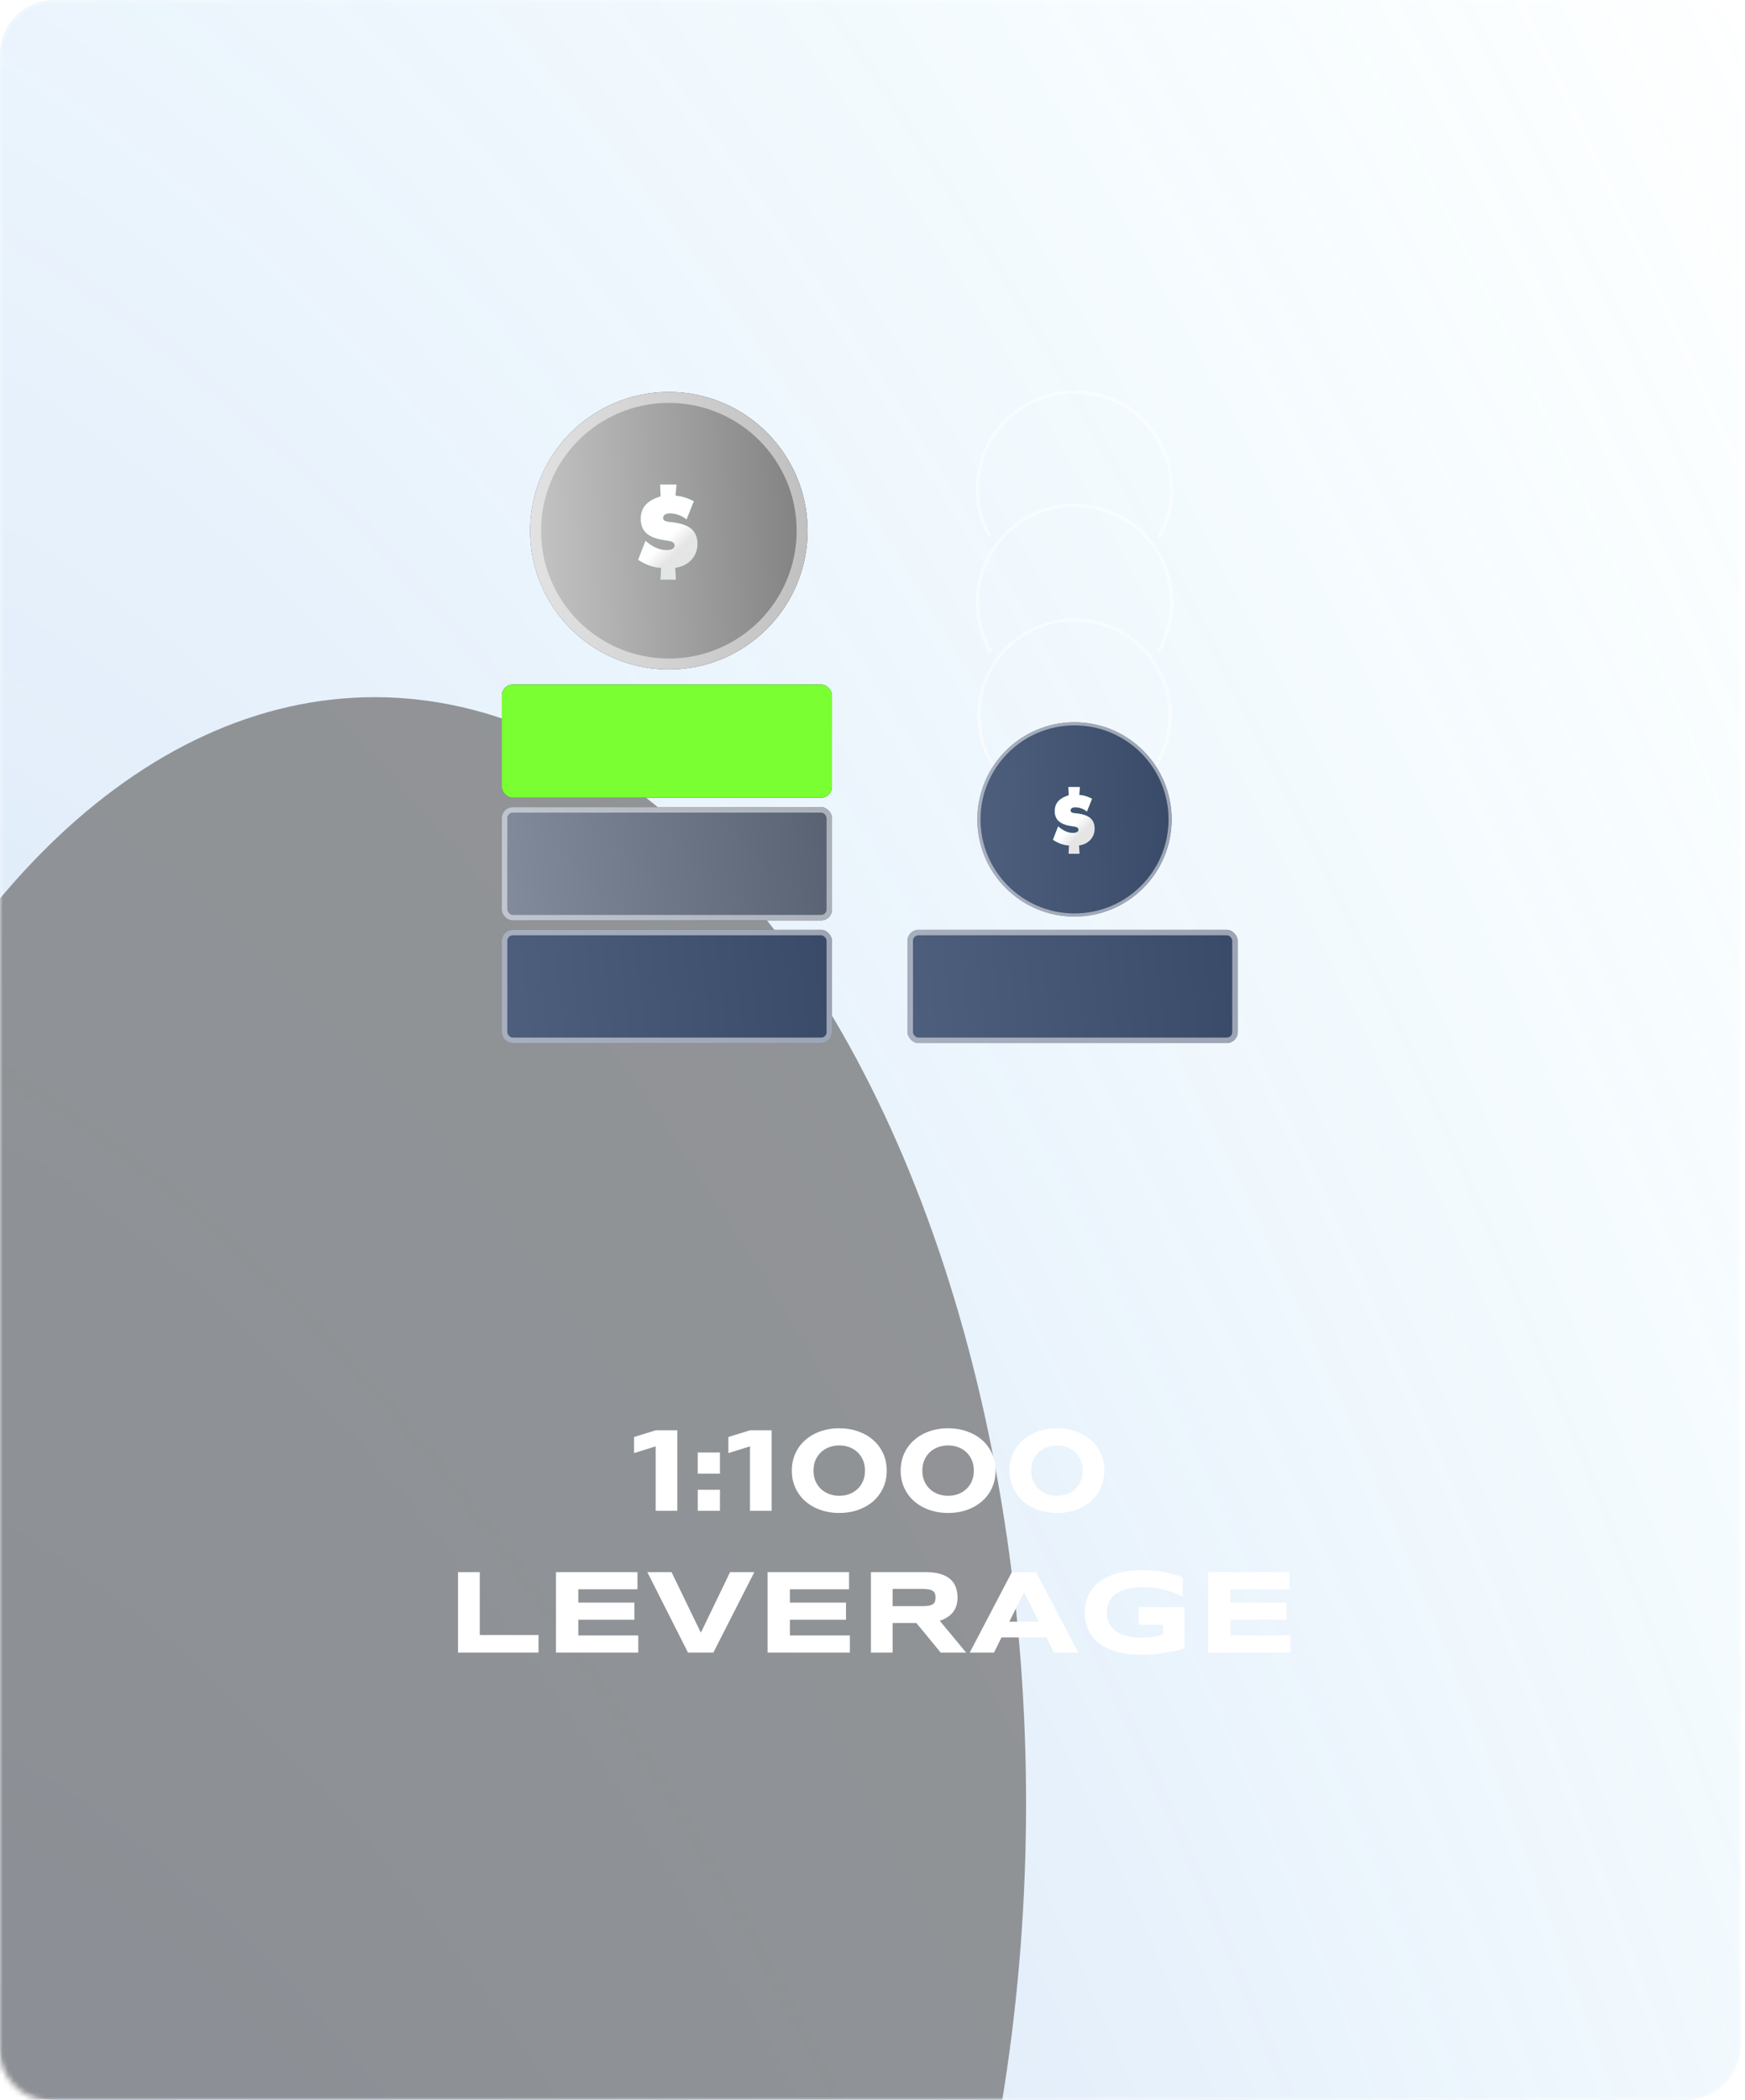 <svg width="320" height="385" viewBox="134 14 320 385" fill="none" xmlns="http://www.w3.org/2000/svg">
<rect x="134" y="14" width="319.219" height="385" rx="10" fill="url(#paint0_radial_433_166)" fill-opacity="0.35" stroke="white" stroke-opacity="0.2"/>
<mask id="mask0_433_166" style="mask-type:alpha" maskUnits="userSpaceOnUse" x="134" y="14" width="320" height="385">
<rect x="134" y="14" width="319.219" height="385" rx="8.25" fill="#D9D9D9"/>
</mask>
<g mask="url(#mask0_433_166)">
<g filter="url(#filter0_f_433_166)">
<ellipse cx="202.833" cy="119.455" rx="202.833" ry="119.455" transform="matrix(-1.72195e-08 1 1 1.10961e-07 83.252 141.823)" fill="#707070" fill-opacity="0.73" style="mix-blend-mode:lighten"/>
</g>
</g>
<path d="M254.24 291V279.184L250.276 280.419V277.465L254.24 276.24H258.204V291H254.24ZM261.953 291V287.133H266.024V291H261.953ZM261.953 284.179V280.312H266.024V284.179H261.953ZM271.535 291V279.184L267.571 280.419V277.465L271.535 276.24H275.499V291H271.535ZM296.607 283.631C296.607 284.805 296.382 285.872 295.931 286.832C295.487 287.785 294.874 288.601 294.094 289.281C293.313 289.954 292.393 290.477 291.333 290.85C290.273 291.215 289.134 291.397 287.917 291.397C287.101 291.397 286.32 291.315 285.575 291.15C284.83 290.986 284.132 290.746 283.481 290.431C282.836 290.116 282.249 289.732 281.719 289.281C281.196 288.823 280.748 288.307 280.376 287.734C280.004 287.161 279.714 286.531 279.506 285.844C279.305 285.156 279.205 284.419 279.205 283.631C279.205 282.85 279.305 282.116 279.506 281.429C279.714 280.734 280.004 280.1 280.376 279.527C280.748 278.954 281.196 278.442 281.719 277.991C282.249 277.533 282.836 277.146 283.481 276.831C284.132 276.516 284.83 276.276 285.575 276.111C286.32 275.947 287.101 275.864 287.917 275.864C289.134 275.864 290.273 276.05 291.333 276.423C292.393 276.788 293.313 277.311 294.094 277.991C294.874 278.664 295.487 279.481 295.931 280.44C296.382 281.393 296.607 282.456 296.607 283.631ZM292.622 283.631C292.622 282.886 292.493 282.227 292.235 281.654C291.978 281.081 291.63 280.598 291.193 280.204C290.764 279.81 290.266 279.513 289.7 279.312C289.134 279.112 288.54 279.012 287.917 279.012C287.294 279.012 286.696 279.112 286.123 279.312C285.55 279.513 285.045 279.81 284.608 280.204C284.179 280.598 283.831 281.081 283.566 281.654C283.309 282.227 283.18 282.886 283.18 283.631C283.18 284.376 283.309 285.035 283.566 285.607C283.831 286.18 284.179 286.664 284.608 287.058C285.045 287.444 285.55 287.742 286.123 287.949C286.696 288.15 287.294 288.25 287.917 288.25C288.54 288.25 289.134 288.15 289.7 287.949C290.266 287.742 290.764 287.444 291.193 287.058C291.63 286.664 291.978 286.18 292.235 285.607C292.493 285.035 292.622 284.376 292.622 283.631ZM316.566 283.631C316.566 284.805 316.341 285.872 315.89 286.832C315.446 287.785 314.833 288.601 314.053 289.281C313.272 289.954 312.352 290.477 311.292 290.85C310.232 291.215 309.093 291.397 307.876 291.397C307.06 291.397 306.279 291.315 305.534 291.15C304.789 290.986 304.091 290.746 303.439 290.431C302.795 290.116 302.208 289.732 301.678 289.281C301.155 288.823 300.707 288.307 300.335 287.734C299.963 287.161 299.673 286.531 299.465 285.844C299.264 285.156 299.164 284.419 299.164 283.631C299.164 282.85 299.264 282.116 299.465 281.429C299.673 280.734 299.963 280.1 300.335 279.527C300.707 278.954 301.155 278.442 301.678 277.991C302.208 277.533 302.795 277.146 303.439 276.831C304.091 276.516 304.789 276.276 305.534 276.111C306.279 275.947 307.06 275.864 307.876 275.864C309.093 275.864 310.232 276.05 311.292 276.423C312.352 276.788 313.272 277.311 314.053 277.991C314.833 278.664 315.446 279.481 315.89 280.44C316.341 281.393 316.566 282.456 316.566 283.631ZM312.581 283.631C312.581 282.886 312.452 282.227 312.194 281.654C311.937 281.081 311.589 280.598 311.152 280.204C310.723 279.81 310.225 279.513 309.659 279.312C309.093 279.112 308.499 279.012 307.876 279.012C307.253 279.012 306.655 279.112 306.082 279.312C305.509 279.513 305.004 279.81 304.567 280.204C304.138 280.598 303.79 281.081 303.525 281.654C303.268 282.227 303.139 282.886 303.139 283.631C303.139 284.376 303.268 285.035 303.525 285.607C303.79 286.18 304.138 286.664 304.567 287.058C305.004 287.444 305.509 287.742 306.082 287.949C306.655 288.15 307.253 288.25 307.876 288.25C308.499 288.25 309.093 288.15 309.659 287.949C310.225 287.742 310.723 287.444 311.152 287.058C311.589 286.664 311.937 286.18 312.194 285.607C312.452 285.035 312.581 284.376 312.581 283.631ZM336.525 283.631C336.525 284.805 336.3 285.872 335.849 286.832C335.405 287.785 334.792 288.601 334.012 289.281C333.231 289.954 332.311 290.477 331.251 290.85C330.191 291.215 329.052 291.397 327.835 291.397C327.019 291.397 326.238 291.315 325.493 291.15C324.748 290.986 324.05 290.746 323.398 290.431C322.754 290.116 322.167 289.732 321.637 289.281C321.114 288.823 320.666 288.307 320.294 287.734C319.922 287.161 319.632 286.531 319.424 285.844C319.223 285.156 319.123 284.419 319.123 283.631C319.123 282.85 319.223 282.116 319.424 281.429C319.632 280.734 319.922 280.1 320.294 279.527C320.666 278.954 321.114 278.442 321.637 277.991C322.167 277.533 322.754 277.146 323.398 276.831C324.05 276.516 324.748 276.276 325.493 276.111C326.238 275.947 327.019 275.864 327.835 275.864C329.052 275.864 330.191 276.05 331.251 276.423C332.311 276.788 333.231 277.311 334.012 277.991C334.792 278.664 335.405 279.481 335.849 280.44C336.3 281.393 336.525 282.456 336.525 283.631ZM332.54 283.631C332.54 282.886 332.411 282.227 332.153 281.654C331.896 281.081 331.548 280.598 331.111 280.204C330.682 279.81 330.184 279.513 329.618 279.312C329.052 279.112 328.458 279.012 327.835 279.012C327.212 279.012 326.614 279.112 326.041 279.312C325.468 279.513 324.963 279.81 324.526 280.204C324.097 280.598 323.749 281.081 323.484 281.654C323.227 282.227 323.098 282.886 323.098 283.631C323.098 284.376 323.227 285.035 323.484 285.607C323.749 286.18 324.097 286.664 324.526 287.058C324.963 287.444 325.468 287.742 326.041 287.949C326.614 288.15 327.212 288.25 327.835 288.25C328.458 288.25 329.052 288.15 329.618 287.949C330.184 287.742 330.682 287.444 331.111 287.058C331.548 286.664 331.896 286.18 332.153 285.607C332.411 285.035 332.54 284.376 332.54 283.631ZM217.996 317V302.24H221.981V313.767H232.756V317H217.996ZM235.957 317V302.24H250.899V305.388H240.05V307.826H250.341V310.974H240.05V313.853H251.05V317H235.957ZM264.811 317H260.17L252.704 302.24H257.151L262.523 313.348L267.883 302.24H272.33L264.811 317ZM274.758 317V302.24H289.7V305.388H278.851V307.826H289.142V310.974H278.851V313.853H289.851V317H274.758ZM297.692 317H293.707V302.24H303.697C304.772 302.24 305.681 302.351 306.426 302.573C307.178 302.795 307.787 303.11 308.252 303.519C308.725 303.927 309.065 304.421 309.273 305.001C309.487 305.574 309.595 306.215 309.595 306.924C309.595 307.547 309.505 308.091 309.326 308.557C309.154 309.022 308.918 309.423 308.617 309.76C308.324 310.089 307.98 310.368 307.586 310.598C307.192 310.827 306.777 311.017 306.34 311.167L311.174 317H306.512L302.043 311.564H297.692V317ZM305.566 306.902C305.566 306.616 305.527 306.372 305.448 306.172C305.377 305.971 305.248 305.81 305.062 305.688C304.875 305.56 304.625 305.466 304.31 305.409C304.002 305.352 303.615 305.323 303.149 305.323H297.692V308.481H303.149C303.615 308.481 304.002 308.453 304.31 308.396C304.625 308.338 304.875 308.249 305.062 308.127C305.248 307.998 305.377 307.833 305.448 307.633C305.527 307.432 305.566 307.189 305.566 306.902ZM325.891 314.207H317.662L316.276 317H311.829L319.553 302.24H324L331.724 317H327.276L325.891 314.207ZM319.091 311.328H324.483L321.798 305.893L319.091 311.328ZM343.433 301.864C344.879 301.864 346.222 301.99 347.461 302.24C348.707 302.484 349.849 302.799 350.888 303.186V306.795C350.48 306.566 350.018 306.344 349.502 306.129C348.994 305.914 348.439 305.724 347.837 305.56C347.235 305.395 346.591 305.262 345.903 305.162C345.216 305.062 344.493 305.012 343.733 305.012C342.788 305.012 341.965 305.08 341.263 305.216C340.561 305.352 339.959 305.535 339.458 305.764C338.957 305.993 338.545 306.261 338.223 306.569C337.9 306.87 337.646 307.192 337.46 307.536C337.274 307.88 337.145 308.231 337.073 308.589C337.002 308.947 336.966 309.294 336.966 309.631C336.966 309.924 336.995 310.243 337.052 310.587C337.116 310.931 337.231 311.274 337.396 311.618C337.567 311.962 337.804 312.291 338.105 312.606C338.405 312.922 338.796 313.201 339.275 313.444C339.762 313.688 340.346 313.885 341.026 314.035C341.707 314.178 342.516 314.25 343.454 314.25C343.927 314.25 344.339 314.236 344.689 314.207C345.04 314.178 345.359 314.139 345.646 314.089C345.939 314.039 346.211 313.978 346.462 313.906C346.72 313.835 346.985 313.759 347.257 313.681V311.897H342.788V308.664H351.242V316.205C350.712 316.384 350.118 316.549 349.459 316.699C348.807 316.842 348.131 316.964 347.429 317.064C346.734 317.172 346.036 317.254 345.334 317.312C344.632 317.369 343.97 317.397 343.347 317.397C342.38 317.397 341.453 317.333 340.564 317.204C339.676 317.075 338.846 316.878 338.072 316.613C337.306 316.341 336.604 315.997 335.967 315.582C335.337 315.167 334.796 314.673 334.345 314.1C333.901 313.527 333.553 312.871 333.303 312.134C333.059 311.389 332.938 310.555 332.938 309.631C332.938 308.714 333.066 307.883 333.324 307.139C333.582 306.394 333.94 305.735 334.398 305.162C334.864 304.589 335.419 304.095 336.064 303.68C336.715 303.264 337.428 302.924 338.201 302.659C338.982 302.387 339.813 302.187 340.693 302.058C341.581 301.929 342.495 301.864 343.433 301.864ZM355.539 317V302.24H370.481V305.388H359.632V307.826H369.923V310.974H359.632V313.853H370.632V317H355.539Z" fill="white"/>
<path fill-rule="evenodd" clip-rule="evenodd" d="M256.655 136.741C270.703 136.741 282.091 125.353 282.091 111.306C282.091 97.258 270.703 85.87 256.655 85.87C242.608 85.87 231.22 97.258 231.22 111.306C231.22 125.353 242.608 136.741 256.655 136.741Z" fill="#1B345E"/>
<path fill-rule="evenodd" clip-rule="evenodd" d="M256.655 136.741C270.703 136.741 282.091 125.353 282.091 111.306C282.091 97.258 270.703 85.87 256.655 85.87C242.608 85.87 231.22 97.258 231.22 111.306C231.22 125.353 242.608 136.741 256.655 136.741Z" fill="url(#paint1_linear_433_166)"/>
<path d="M256.655 86.87C270.151 86.87 281.091 97.81 281.091 111.306C281.091 124.801 270.151 135.741 256.655 135.741C243.16 135.741 232.22 124.801 232.22 111.306C232.22 97.81 243.16 86.87 256.655 86.87Z" stroke="white" stroke-opacity="0.5" stroke-width="2"/>
<path fill-rule="evenodd" clip-rule="evenodd" d="M255.046 102.827C256.055 102.827 257.06 102.827 258.069 102.827C258.01 103.51 257.947 104.196 257.891 104.878C259.067 104.964 260.213 105.342 261.244 105.902C260.799 107.022 260.35 108.142 259.901 109.263C259.033 108.524 257.891 108.116 256.752 108.131C256.467 108.139 256.17 108.194 255.932 108.358C255.777 108.465 255.662 108.632 255.628 108.817C255.602 108.966 255.61 109.133 255.691 109.266C255.784 109.415 255.947 109.504 256.11 109.559C256.444 109.678 256.804 109.685 257.153 109.723C257.972 109.823 258.796 109.964 259.571 110.257C260.172 110.487 260.747 110.832 261.159 111.336C261.548 111.8 261.774 112.386 261.86 112.987C261.96 113.68 261.93 114.4 261.715 115.075C261.548 115.616 261.263 116.121 260.892 116.547C260.124 117.438 258.996 117.972 257.839 118.109C257.876 118.84 257.921 119.567 257.961 120.297C257.004 120.297 256.051 120.297 255.098 120.297C255.135 119.574 255.183 118.851 255.217 118.128C254.449 118.102 253.688 117.931 252.973 117.66C252.279 117.397 251.619 117.048 251.003 116.64C251.455 115.475 251.908 114.311 252.364 113.142C252.88 113.576 253.429 113.981 254.03 114.289C254.675 114.619 255.391 114.83 256.118 114.837C256.463 114.841 256.819 114.823 257.145 114.704C257.346 114.63 257.542 114.5 257.631 114.296C257.724 114.081 257.717 113.81 257.576 113.617C257.475 113.487 257.334 113.398 257.186 113.335C256.986 113.254 256.778 113.209 256.567 113.176C255.788 113.05 255.005 112.946 254.252 112.701C253.648 112.504 253.058 112.23 252.576 111.807C252.271 111.544 252.019 111.221 251.841 110.858C251.574 110.316 251.474 109.704 251.481 109.103C251.481 108.432 251.619 107.749 251.952 107.159C252.242 106.633 252.683 106.203 253.18 105.872C253.781 105.476 254.452 105.205 255.135 104.986C255.105 104.266 255.076 103.547 255.046 102.827Z" fill="#1DAB85"/>
<path fill-rule="evenodd" clip-rule="evenodd" d="M255.046 102.827C256.055 102.827 257.06 102.827 258.069 102.827C258.01 103.51 257.947 104.196 257.891 104.878C259.067 104.964 260.213 105.342 261.244 105.902C260.799 107.022 260.35 108.142 259.901 109.263C259.033 108.524 257.891 108.116 256.752 108.131C256.467 108.139 256.17 108.194 255.932 108.358C255.777 108.465 255.662 108.632 255.628 108.817C255.602 108.966 255.61 109.133 255.691 109.266C255.784 109.415 255.947 109.504 256.11 109.559C256.444 109.678 256.804 109.685 257.153 109.723C257.972 109.823 258.796 109.964 259.571 110.257C260.172 110.487 260.747 110.832 261.159 111.336C261.548 111.8 261.774 112.386 261.86 112.987C261.96 113.68 261.93 114.4 261.715 115.075C261.548 115.616 261.263 116.121 260.892 116.547C260.124 117.438 258.996 117.972 257.839 118.109C257.876 118.84 257.921 119.567 257.961 120.297C257.004 120.297 256.051 120.297 255.098 120.297C255.135 119.574 255.183 118.851 255.217 118.128C254.449 118.102 253.688 117.931 252.973 117.66C252.279 117.397 251.619 117.048 251.003 116.64C251.455 115.475 251.908 114.311 252.364 113.142C252.88 113.576 253.429 113.981 254.03 114.289C254.675 114.619 255.391 114.83 256.118 114.837C256.463 114.841 256.819 114.823 257.145 114.704C257.346 114.63 257.542 114.5 257.631 114.296C257.724 114.081 257.717 113.81 257.576 113.617C257.475 113.487 257.334 113.398 257.186 113.335C256.986 113.254 256.778 113.209 256.567 113.176C255.788 113.05 255.005 112.946 254.252 112.701C253.648 112.504 253.058 112.23 252.576 111.807C252.271 111.544 252.019 111.221 251.841 110.858C251.574 110.316 251.474 109.704 251.481 109.103C251.481 108.432 251.619 107.749 251.952 107.159C252.242 106.633 252.683 106.203 253.18 105.872C253.781 105.476 254.452 105.205 255.135 104.986C255.105 104.266 255.076 103.547 255.046 102.827Z" fill="url(#paint2_linear_433_166)"/>
<path d="M315.527 112.439C314.066 109.853 313.231 106.866 313.231 103.684C313.231 93.846 321.207 85.87 331.046 85.87C340.884 85.87 348.86 93.846 348.86 103.684C348.86 106.971 347.97 110.049 346.418 112.692" stroke="white" stroke-opacity="0.5" stroke-width="0.572"/>
<path d="M346.422 133.445C347.972 130.804 348.86 127.728 348.86 124.444C348.86 114.606 340.884 106.63 331.046 106.63C321.207 106.63 313.231 114.606 313.231 124.444C313.231 127.728 314.12 130.804 315.669 133.445" stroke="white" stroke-opacity="0.5" stroke-width="0.572"/>
<path d="M331.046 127.676C340.726 127.676 348.574 135.524 348.574 145.204C348.574 154.885 340.726 162.733 331.046 162.733C321.365 162.733 313.518 154.885 313.518 145.204C313.518 135.524 321.365 127.676 331.046 127.676Z" stroke="white" stroke-opacity="0.5" stroke-width="0.572"/>
<path fill-rule="evenodd" clip-rule="evenodd" d="M331.046 182.049C340.884 182.049 348.86 174.073 348.86 164.234C348.86 154.396 340.884 146.42 331.046 146.42C321.207 146.42 313.231 154.396 313.231 164.234C313.231 174.073 321.207 182.049 331.046 182.049Z" fill="#1B345E"/>
<path fill-rule="evenodd" clip-rule="evenodd" d="M331.046 182.049C340.884 182.049 348.86 174.073 348.86 164.234C348.86 154.396 340.884 146.42 331.046 146.42C321.207 146.42 313.231 154.396 313.231 164.234C313.231 174.073 321.207 182.049 331.046 182.049Z" fill="url(#paint3_linear_433_166)" fill-opacity="0.3"/>
<path d="M331.046 146.706C340.726 146.706 348.574 154.554 348.574 164.234C348.574 173.915 340.726 181.763 331.046 181.763C321.365 181.763 313.518 173.915 313.518 164.234C313.518 154.554 321.365 146.706 331.046 146.706Z" stroke="white" stroke-opacity="0.5" stroke-width="0.572"/>
<path fill-rule="evenodd" clip-rule="evenodd" d="M329.919 158.296C330.626 158.296 331.33 158.296 332.037 158.296C331.995 158.774 331.951 159.255 331.912 159.733C332.735 159.793 333.538 160.058 334.26 160.45C333.949 161.234 333.634 162.019 333.32 162.803C332.712 162.286 331.912 162.001 331.114 162.011C330.914 162.016 330.707 162.055 330.54 162.17C330.431 162.245 330.351 162.362 330.327 162.492C330.309 162.596 330.314 162.712 330.371 162.806C330.436 162.91 330.551 162.972 330.665 163.011C330.899 163.094 331.151 163.1 331.395 163.126C331.969 163.196 332.546 163.294 333.089 163.5C333.51 163.661 333.912 163.902 334.201 164.256C334.473 164.58 334.632 164.991 334.692 165.412C334.762 165.897 334.741 166.401 334.59 166.874C334.473 167.253 334.273 167.607 334.014 167.905C333.476 168.529 332.686 168.903 331.876 168.999C331.902 169.511 331.933 170.02 331.961 170.532C331.291 170.532 330.623 170.532 329.956 170.532C329.982 170.025 330.016 169.519 330.039 169.012C329.501 168.994 328.969 168.874 328.467 168.685C327.982 168.5 327.519 168.256 327.088 167.97C327.405 167.155 327.722 166.339 328.041 165.521C328.402 165.825 328.787 166.108 329.208 166.323C329.66 166.555 330.161 166.703 330.67 166.708C330.912 166.71 331.161 166.697 331.39 166.614C331.53 166.562 331.668 166.471 331.73 166.329C331.795 166.178 331.79 165.988 331.691 165.853C331.621 165.762 331.522 165.7 331.418 165.656C331.278 165.599 331.133 165.567 330.985 165.544C330.439 165.456 329.891 165.383 329.364 165.212C328.94 165.074 328.527 164.882 328.189 164.585C327.976 164.401 327.8 164.175 327.675 163.92C327.488 163.541 327.418 163.113 327.423 162.692C327.423 162.222 327.519 161.744 327.753 161.33C327.956 160.962 328.265 160.66 328.613 160.429C329.034 160.151 329.504 159.961 329.982 159.808C329.961 159.304 329.94 158.8 329.919 158.296Z" fill="#1DAB85"/>
<path fill-rule="evenodd" clip-rule="evenodd" d="M329.919 158.296C330.626 158.296 331.33 158.296 332.037 158.296C331.995 158.774 331.951 159.255 331.912 159.733C332.735 159.793 333.538 160.058 334.26 160.45C333.949 161.234 333.634 162.019 333.32 162.803C332.712 162.286 331.912 162.001 331.114 162.011C330.914 162.016 330.707 162.055 330.54 162.17C330.431 162.245 330.351 162.362 330.327 162.492C330.309 162.596 330.314 162.712 330.371 162.806C330.436 162.91 330.551 162.972 330.665 163.011C330.899 163.094 331.151 163.1 331.395 163.126C331.969 163.196 332.546 163.294 333.089 163.5C333.51 163.661 333.912 163.902 334.201 164.256C334.473 164.58 334.632 164.991 334.692 165.412C334.762 165.897 334.741 166.401 334.59 166.874C334.473 167.253 334.273 167.607 334.014 167.905C333.476 168.529 332.686 168.903 331.876 168.999C331.902 169.511 331.933 170.02 331.961 170.532C331.291 170.532 330.623 170.532 329.956 170.532C329.982 170.025 330.016 169.519 330.039 169.012C329.501 168.994 328.969 168.874 328.467 168.685C327.982 168.5 327.519 168.256 327.088 167.97C327.405 167.155 327.722 166.339 328.041 165.521C328.402 165.825 328.787 166.108 329.208 166.323C329.66 166.555 330.161 166.703 330.67 166.708C330.912 166.71 331.161 166.697 331.39 166.614C331.53 166.562 331.668 166.471 331.73 166.329C331.795 166.178 331.79 165.988 331.691 165.853C331.621 165.762 331.522 165.7 331.418 165.656C331.278 165.599 331.133 165.567 330.985 165.544C330.439 165.456 329.891 165.383 329.364 165.212C328.94 165.074 328.527 164.882 328.189 164.585C327.976 164.401 327.8 164.175 327.675 163.92C327.488 163.541 327.418 163.113 327.423 162.692C327.423 162.222 327.519 161.744 327.753 161.33C327.956 160.962 328.265 160.66 328.613 160.429C329.034 160.151 329.504 159.961 329.982 159.808C329.961 159.304 329.94 158.8 329.919 158.296Z" fill="url(#paint4_linear_433_166)"/>
<rect x="226.03" y="139.5" width="60.55" height="20.76" rx="2" fill="#1B345E"/>
<rect x="226.03" y="139.5" width="60.55" height="20.76" rx="2" fill="#7AFF32"/>
<rect x="226.03" y="161.99" width="60.55" height="20.76" rx="2" fill="#1B345E"/>
<rect x="226.03" y="161.99" width="60.55" height="20.76" rx="2" fill="url(#paint5_linear_433_166)" fill-opacity="0.6"/>
<rect x="226.53" y="162.49" width="59.55" height="19.76" rx="1.5" stroke="white" stroke-opacity="0.5"/>
<rect x="226.03" y="184.48" width="60.55" height="20.76" rx="2" fill="#1B345E"/>
<rect x="226.03" y="184.48" width="60.55" height="20.76" rx="2" fill="url(#paint6_linear_433_166)" fill-opacity="0.3"/>
<rect x="226.53" y="184.98" width="59.55" height="19.76" rx="1.5" stroke="white" stroke-opacity="0.5"/>
<rect x="300.42" y="184.48" width="60.55" height="20.76" rx="2" fill="#1B345E"/>
<rect x="300.42" y="184.48" width="60.55" height="20.76" rx="2" fill="url(#paint7_linear_433_166)" fill-opacity="0.3"/>
<rect x="300.92" y="184.98" width="59.55" height="19.76" rx="1.5" stroke="white" stroke-opacity="0.5"/>
<defs>
<filter id="filter0_f_433_166" x="-216.748" y="-158.177" width="838.909" height="1005.67" filterUnits="userSpaceOnUse" color-interpolation-filters="sRGB">
<feFlood flood-opacity="0" result="BackgroundImageFix"/>
<feBlend mode="normal" in="SourceGraphic" in2="BackgroundImageFix" result="shape"/>
<feGaussianBlur stdDeviation="150" result="effect1_foregroundBlur_433_166"/>
</filter>
<radialGradient id="paint0_radial_433_166" cx="0" cy="0" r="1" gradientTransform="matrix(243.405 -1023.42 526.777 992.469 161.4 879.519)" gradientUnits="userSpaceOnUse">
<stop stop-color="#3244C8"/>
<stop offset="1" stop-color="#80EAFF" stop-opacity="0"/>
</radialGradient>
<linearGradient id="paint1_linear_433_166" x1="217.924" y1="164.721" x2="294.659" y2="161.595" gradientUnits="userSpaceOnUse">
<stop stop-color="#D9D9D9"/>
<stop offset="1" stop-color="#737373"/>
</linearGradient>
<linearGradient id="paint2_linear_433_166" x1="259.301" y1="109.856" x2="261.377" y2="111.941" gradientUnits="userSpaceOnUse">
<stop stop-color="white"/>
<stop offset="1" stop-color="#E5E5E5"/>
</linearGradient>
<linearGradient id="paint3_linear_433_166" x1="303.919" y1="201.644" x2="357.662" y2="199.455" gradientUnits="userSpaceOnUse">
<stop stop-color="#D9D9D9"/>
<stop offset="1" stop-color="#737373"/>
</linearGradient>
<linearGradient id="paint4_linear_433_166" x1="332.9" y1="163.219" x2="334.353" y2="164.679" gradientUnits="userSpaceOnUse">
<stop stop-color="white"/>
<stop offset="1" stop-color="#E5E5E5"/>
</linearGradient>
<linearGradient id="paint5_linear_433_166" x1="210.205" y1="194.168" x2="300.418" y2="183.451" gradientUnits="userSpaceOnUse">
<stop stop-color="#D9D9D9"/>
<stop offset="1" stop-color="#737373"/>
</linearGradient>
<linearGradient id="paint6_linear_433_166" x1="210.205" y1="216.658" x2="300.418" y2="205.941" gradientUnits="userSpaceOnUse">
<stop stop-color="#D9D9D9"/>
<stop offset="1" stop-color="#737373"/>
</linearGradient>
<linearGradient id="paint7_linear_433_166" x1="284.594" y1="216.658" x2="374.807" y2="205.941" gradientUnits="userSpaceOnUse">
<stop stop-color="#D9D9D9"/>
<stop offset="1" stop-color="#737373"/>
</linearGradient>
</defs>
</svg>
